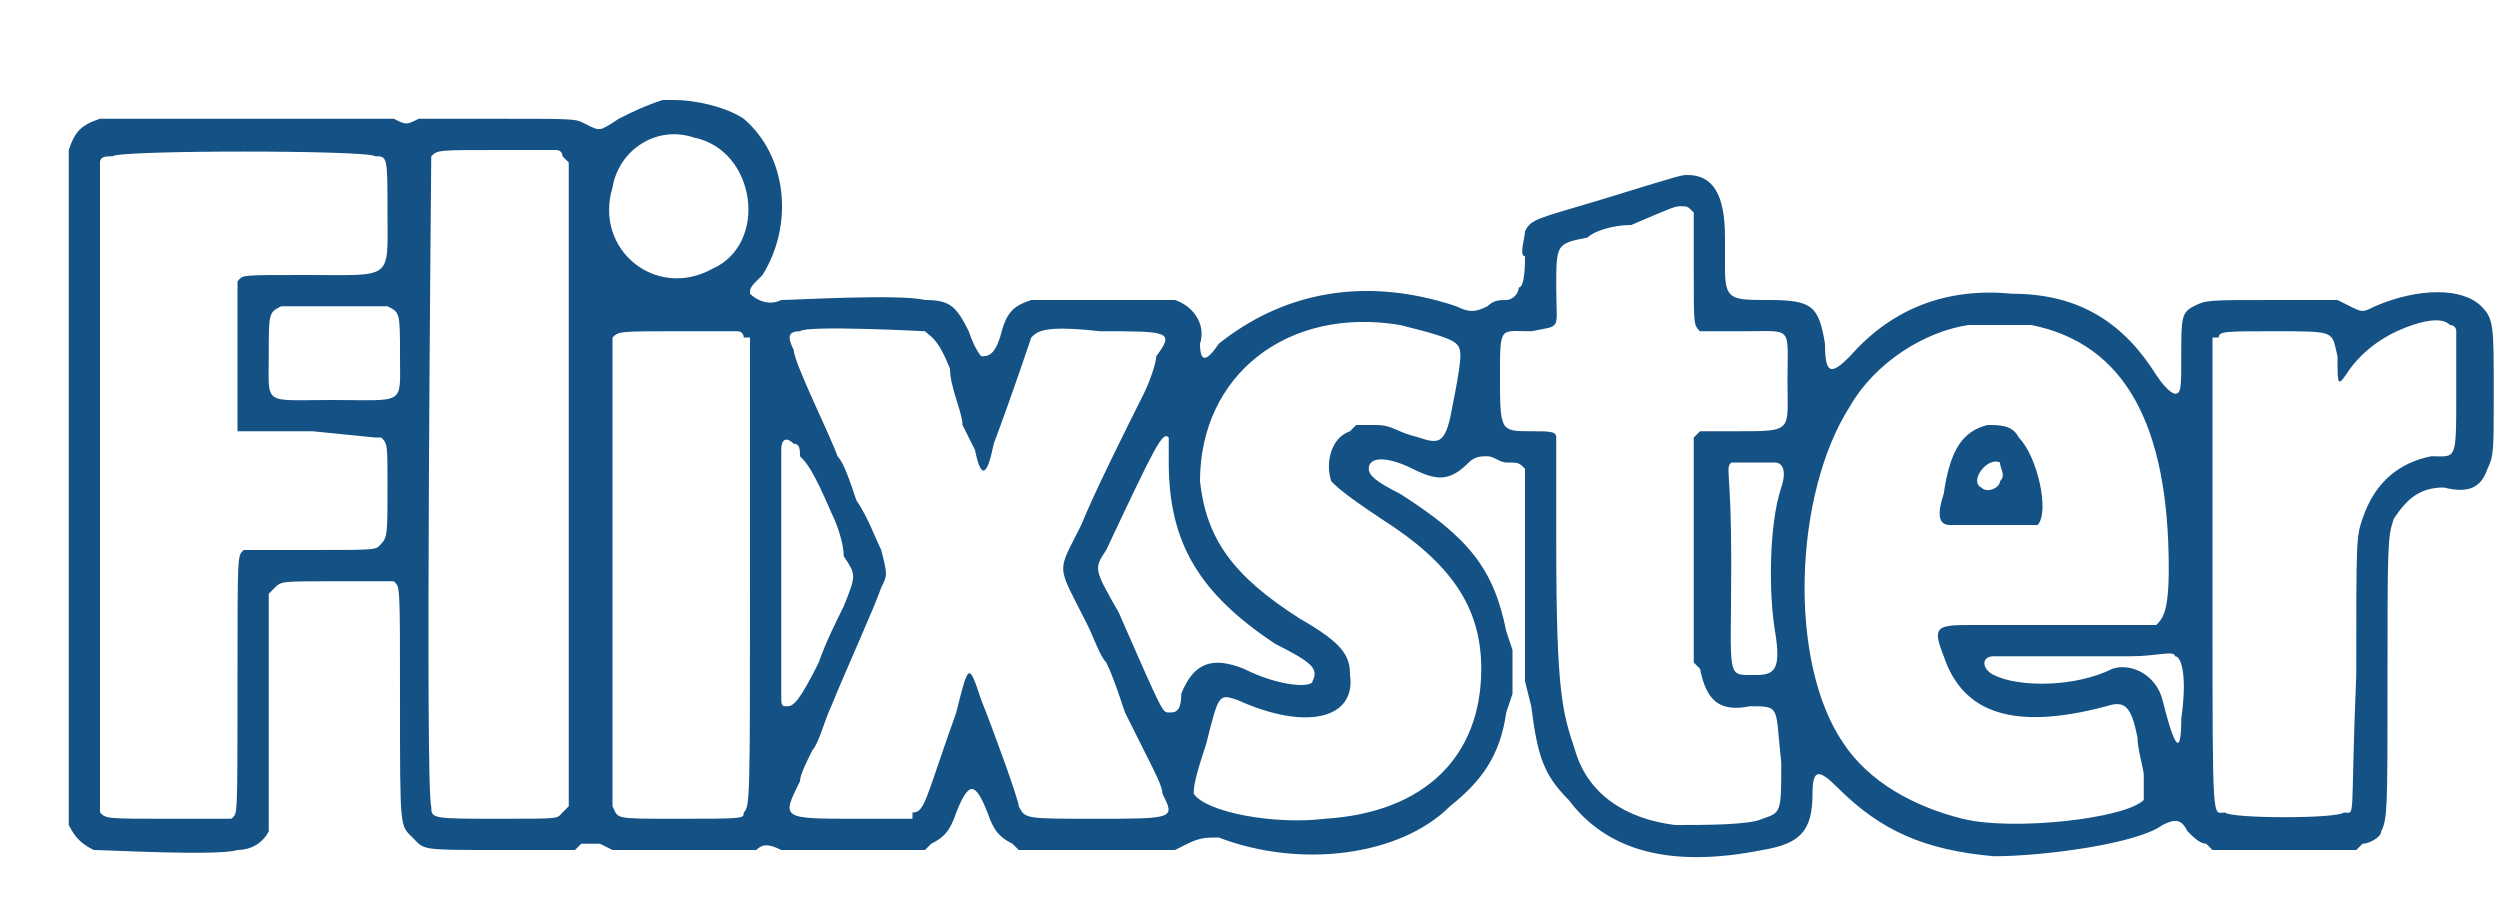 <?xml version="1.0" encoding="UTF-8"?>
<!DOCTYPE svg PUBLIC "-//W3C//DTD SVG 1.1//EN" "http://www.w3.org/Graphics/SVG/1.1/DTD/svg11.dtd">
<svg xmlns="http://www.w3.org/2000/svg" version="1.1" width="400" height="146">
<path stroke="none" fill="#145185" d="M108 16 C 107 16,107 16,106 16 C 103 17,101 18,99 19 C 96 21,96 21,94 20 C 92 19,93 19,80 19 L 68 19 67 19 C 65 20,65 20,63 19 L 61 19 39 19 C 19 19,17 19,16 19 C 13 20,12 21,11 24 C 11 25,11 34,11 78 L 11 131 11 132 C 12 134,13 135,15 136 C 17 136,35 137,38 136 C 40 136,42 135,43 133 L 43 132 43 113 C 43 103,43 95,43 95 C 43 95,44 94,44 94 C 45 93,45 93,54 93 C 62 93,62 93,63 93 C 64 94,64 93,64 112 C 64 133,64 132,66 134 C 68 136,67 136,80 136 L 92 136 93 135 C 94 135,95 135,96 135 L 98 136 109 136 C 118 136,120 136,121 136 C 122 135,123 135,125 136 C 126 136,128 136,137 136 L 148 136 149 135 C 151 134,152 133,153 130 C 155 125,156 125,158 130 C 159 133,160 134,162 135 L 163 136 176 136 L 188 136 190 135 C 192 134,193 134,195 134 C 208 139,224 137,232 129 C 237 125,240 121,241 114 L 242 111 242 107 L 242 104 241 101 C 239 91,235 86,224 79 C 220 77,219 76,219 75 C 219 73,222 73,226 75 C 230 77,232 77,235 74 C 236 73,237 73,238 73 C 239 73,240 74,241 74 C 243 74,243 74,244 75 C 244 75,244 93,244 105 L 244 109 245 113 C 246 121,247 124,251 128 C 257 136,267 139,282 136 C 288 135,290 133,290 127 C 290 123,291 123,294 126 C 301 133,308 136,319 137 C 327 137,342 135,346 132 C 348 131,349 131,350 133 C 351 134,352 135,353 135 L 354 136 366 136 L 377 136 378 135 C 379 135,381 134,381 133 C 382 131,382 129,382 110 C 382 87,382 86,383 83 C 385 80,387 78,391 78 C 395 79,397 78,398 75 C 399 73,399 72,399 63 C 399 52,399 51,397 49 C 394 46,387 46,380 49 C 378 50,378 50,376 49 L 374 48 364 48 C 353 48,353 48,351 49 C 349 50,349 51,349 57 C 349 62,349 63,348 63 C 348 63,347 63,345 60 C 340 52,333 47,322 47 C 312 46,303 49,296 57 C 293 60,292 60,292 55 C 291 49,290 48,283 48 C 277 48,276 48,276 43 C 276 41,276 39,276 38 C 276 31,274 28,270 28 C 269 28,269 28,256 32 C 246 35,245 35,244 37 C 244 38,243 41,244 41 C 244 42,244 46,243 46 C 243 47,242 48,241 48 C 240 48,239 48,238 49 C 236 50,235 50,233 49 C 218 44,205 47,195 55 C 193 58,192 58,192 55 C 193 52,191 49,188 48 C 187 48,166 48,165 48 C 162 49,161 50,160 54 C 159 57,158 57,157 57 C 157 57,156 56,155 53 C 153 49,152 48,148 48 C 144 47,127 48,125 48 C 123 49,121 48,120 47 C 120 46,120 46,122 44 C 127 36,126 25,119 19 C 116 17,111 16,108 16 M111 22 C 121 24,123 39,114 43 C 105 48,95 40,98 30 C 99 24,105 20,111 22 M89 24 C 90 24,90 25,90 25 L 91 26 91 78 L 91 129 90 130 C 89 131,90 131,80 131 C 69 131,69 131,69 129 C 68 127,69 26,69 25 C 70 24,70 24,80 24 C 88 24,89 24,89 24 M60 25 C 62 25,62 25,62 34 C 62 45,63 44,49 44 C 38 44,39 44,38 45 C 38 46,38 68,38 69 C 39 69,39 69,50 69 L 60 70 61 70 C 62 71,62 71,62 78 C 62 85,62 86,61 87 C 60 88,61 88,49 88 C 43 88,39 88,39 88 C 38 89,38 88,38 109 C 38 132,38 130,37 131 C 36 131,35 131,27 131 C 17 131,17 131,16 130 C 16 129,16 27,16 26 C 16 25,17 25,18 25 C 19 24,59 24,60 25 M271 34 C 271 34,271 35,271 44 C 271 52,271 52,272 53 C 273 53,275 53,279 53 C 287 53,286 52,286 61 C 286 69,287 69,278 69 C 272 69,272 69,272 69 L 271 70 271 88 L 271 106 272 107 C 273 112,275 114,280 113 C 285 113,284 113,285 122 C 285 130,285 130,282 131 C 280 132,273 132,268 132 C 260 131,254 127,252 120 C 250 114,249 111,249 87 C 249 71,249 70,249 70 C 249 69,248 69,245 69 C 240 69,240 69,240 60 C 240 52,240 53,245 53 C 250 52,249 53,249 46 C 249 39,249 39,254 38 C 255 37,258 36,261 36 C 268 33,268 33,269 33 C 270 33,270 33,271 34 M62 49 C 64 50,64 50,64 57 C 64 65,65 64,53 64 C 42 64,43 65,43 57 C 43 50,43 50,45 49 L 45 49 54 49 C 62 49,62 49,62 49 M224 52 C 228 53,232 54,233 55 C 234 56,234 57,232 67 C 231 71,230 71,227 70 C 223 69,223 68,220 68 L 217 68 216 69 C 213 70,212 74,213 77 C 214 78,215 79,221 83 C 232 90,237 97,237 107 C 237 121,228 130,212 131 C 204 132,193 130,191 127 C 191 126,191 125,193 119 C 195 111,195 111,198 112 C 209 117,217 115,216 108 C 216 105,215 103,208 99 C 197 92,193 86,192 77 C 192 60,206 49,224 52 M392 52 C 392 52,393 52,393 53 L 393 54 393 63 C 393 74,393 73,389 73 C 384 74,380 77,378 83 C 377 86,377 86,377 108 C 376 132,377 130,375 130 C 374 131,357 131,356 130 C 354 130,354 133,354 97 C 354 79,354 64,354 63 C 354 62,354 59,354 57 L 354 54 355 54 C 355 53,356 53,364 53 C 374 53,373 53,374 57 C 374 62,374 62,376 59 C 379 55,383 53,386 52 C 389 51,391 51,392 52 M325 52 C 340 55,347 68,347 91 C 347 98,346 99,345 100 C 344 100,325 100,316 100 C 310 100,309 100,311 105 C 314 114,322 117,337 113 C 340 112,341 113,342 118 C 342 120,343 123,343 124 C 343 126,343 127,343 128 C 340 131,322 133,314 131 C 306 129,299 125,295 119 C 286 106,287 79,296 65 C 300 58,308 53,315 52 C 316 52,317 52,317 52 C 318 52,324 52,325 52 M148 53 C 149 54,150 54,152 59 C 152 62,154 66,154 68 C 155 70,156 72,156 72 C 157 77,158 76,159 71 C 162 63,165 54,165 54 C 166 53,167 52,176 53 C 187 53,188 53,185 57 C 185 58,184 61,183 63 C 180 69,175 79,173 84 C 169 92,169 90,174 100 C 175 102,176 105,177 106 C 178 108,179 111,180 114 C 181 116,183 120,184 122 C 185 124,186 126,186 127 C 188 131,188 131,175 131 C 164 131,164 131,163 129 C 163 128,159 117,157 112 C 155 106,155 106,153 114 C 148 128,148 130,146 130 L 146 131 137 131 C 125 131,125 131,128 125 C 128 124,129 122,130 120 C 131 119,132 115,133 113 C 135 108,140 97,141 94 C 142 92,142 92,141 88 C 140 86,139 83,137 80 C 136 77,135 74,134 73 C 133 70,127 58,127 56 C 126 54,126 53,128 53 C 129 52,148 53,148 53 M118 53 C 119 53,119 54,119 54 L 120 54 120 92 C 120 128,120 129,119 130 C 119 131,119 131,108 131 C 98 131,99 131,98 129 C 98 129,98 55,98 54 C 99 53,99 53,109 53 C 118 53,118 53,118 53 M318 68 C 314 69,312 72,311 79 C 310 82,310 84,312 84 C 313 84,325 84,326 84 C 328 82,326 73,323 70 C 322 68,320 68,318 68 M187 70 C 187 71,187 72,187 74 C 187 87,192 95,204 103 C 210 106,211 107,210 109 C 210 110,205 110,199 107 C 194 105,191 106,189 111 C 189 114,188 114,187 114 C 186 114,186 114,179 98 C 175 91,175 91,177 88 C 185 71,186 69,187 70 M127 71 C 128 71,128 72,128 73 C 129 74,130 75,133 82 C 134 84,135 87,135 89 C 137 92,137 92,135 97 C 134 99,132 103,131 106 C 128 112,127 113,126 113 C 125 113,125 113,125 111 C 125 110,125 74,125 72 C 125 70,126 70,127 71 M284 74 C 285 74,286 75,285 78 C 283 84,283 95,284 101 C 285 107,284 108,281 108 C 276 108,277 109,277 90 C 277 75,276 75,277 74 C 278 74,282 74,284 74 M320 74 C 320 75,321 76,320 77 C 320 78,318 79,317 78 C 315 77,318 73,320 74 M348 105 C 349 105,350 108,349 115 C 349 121,348 120,346 112 C 345 108,341 106,338 107 C 332 110,323 110,319 108 C 317 107,317 105,319 105 C 320 105,337 105,339 105 C 339 105,340 105,341 105 C 345 105,348 104,348 105">
</path>
</svg>